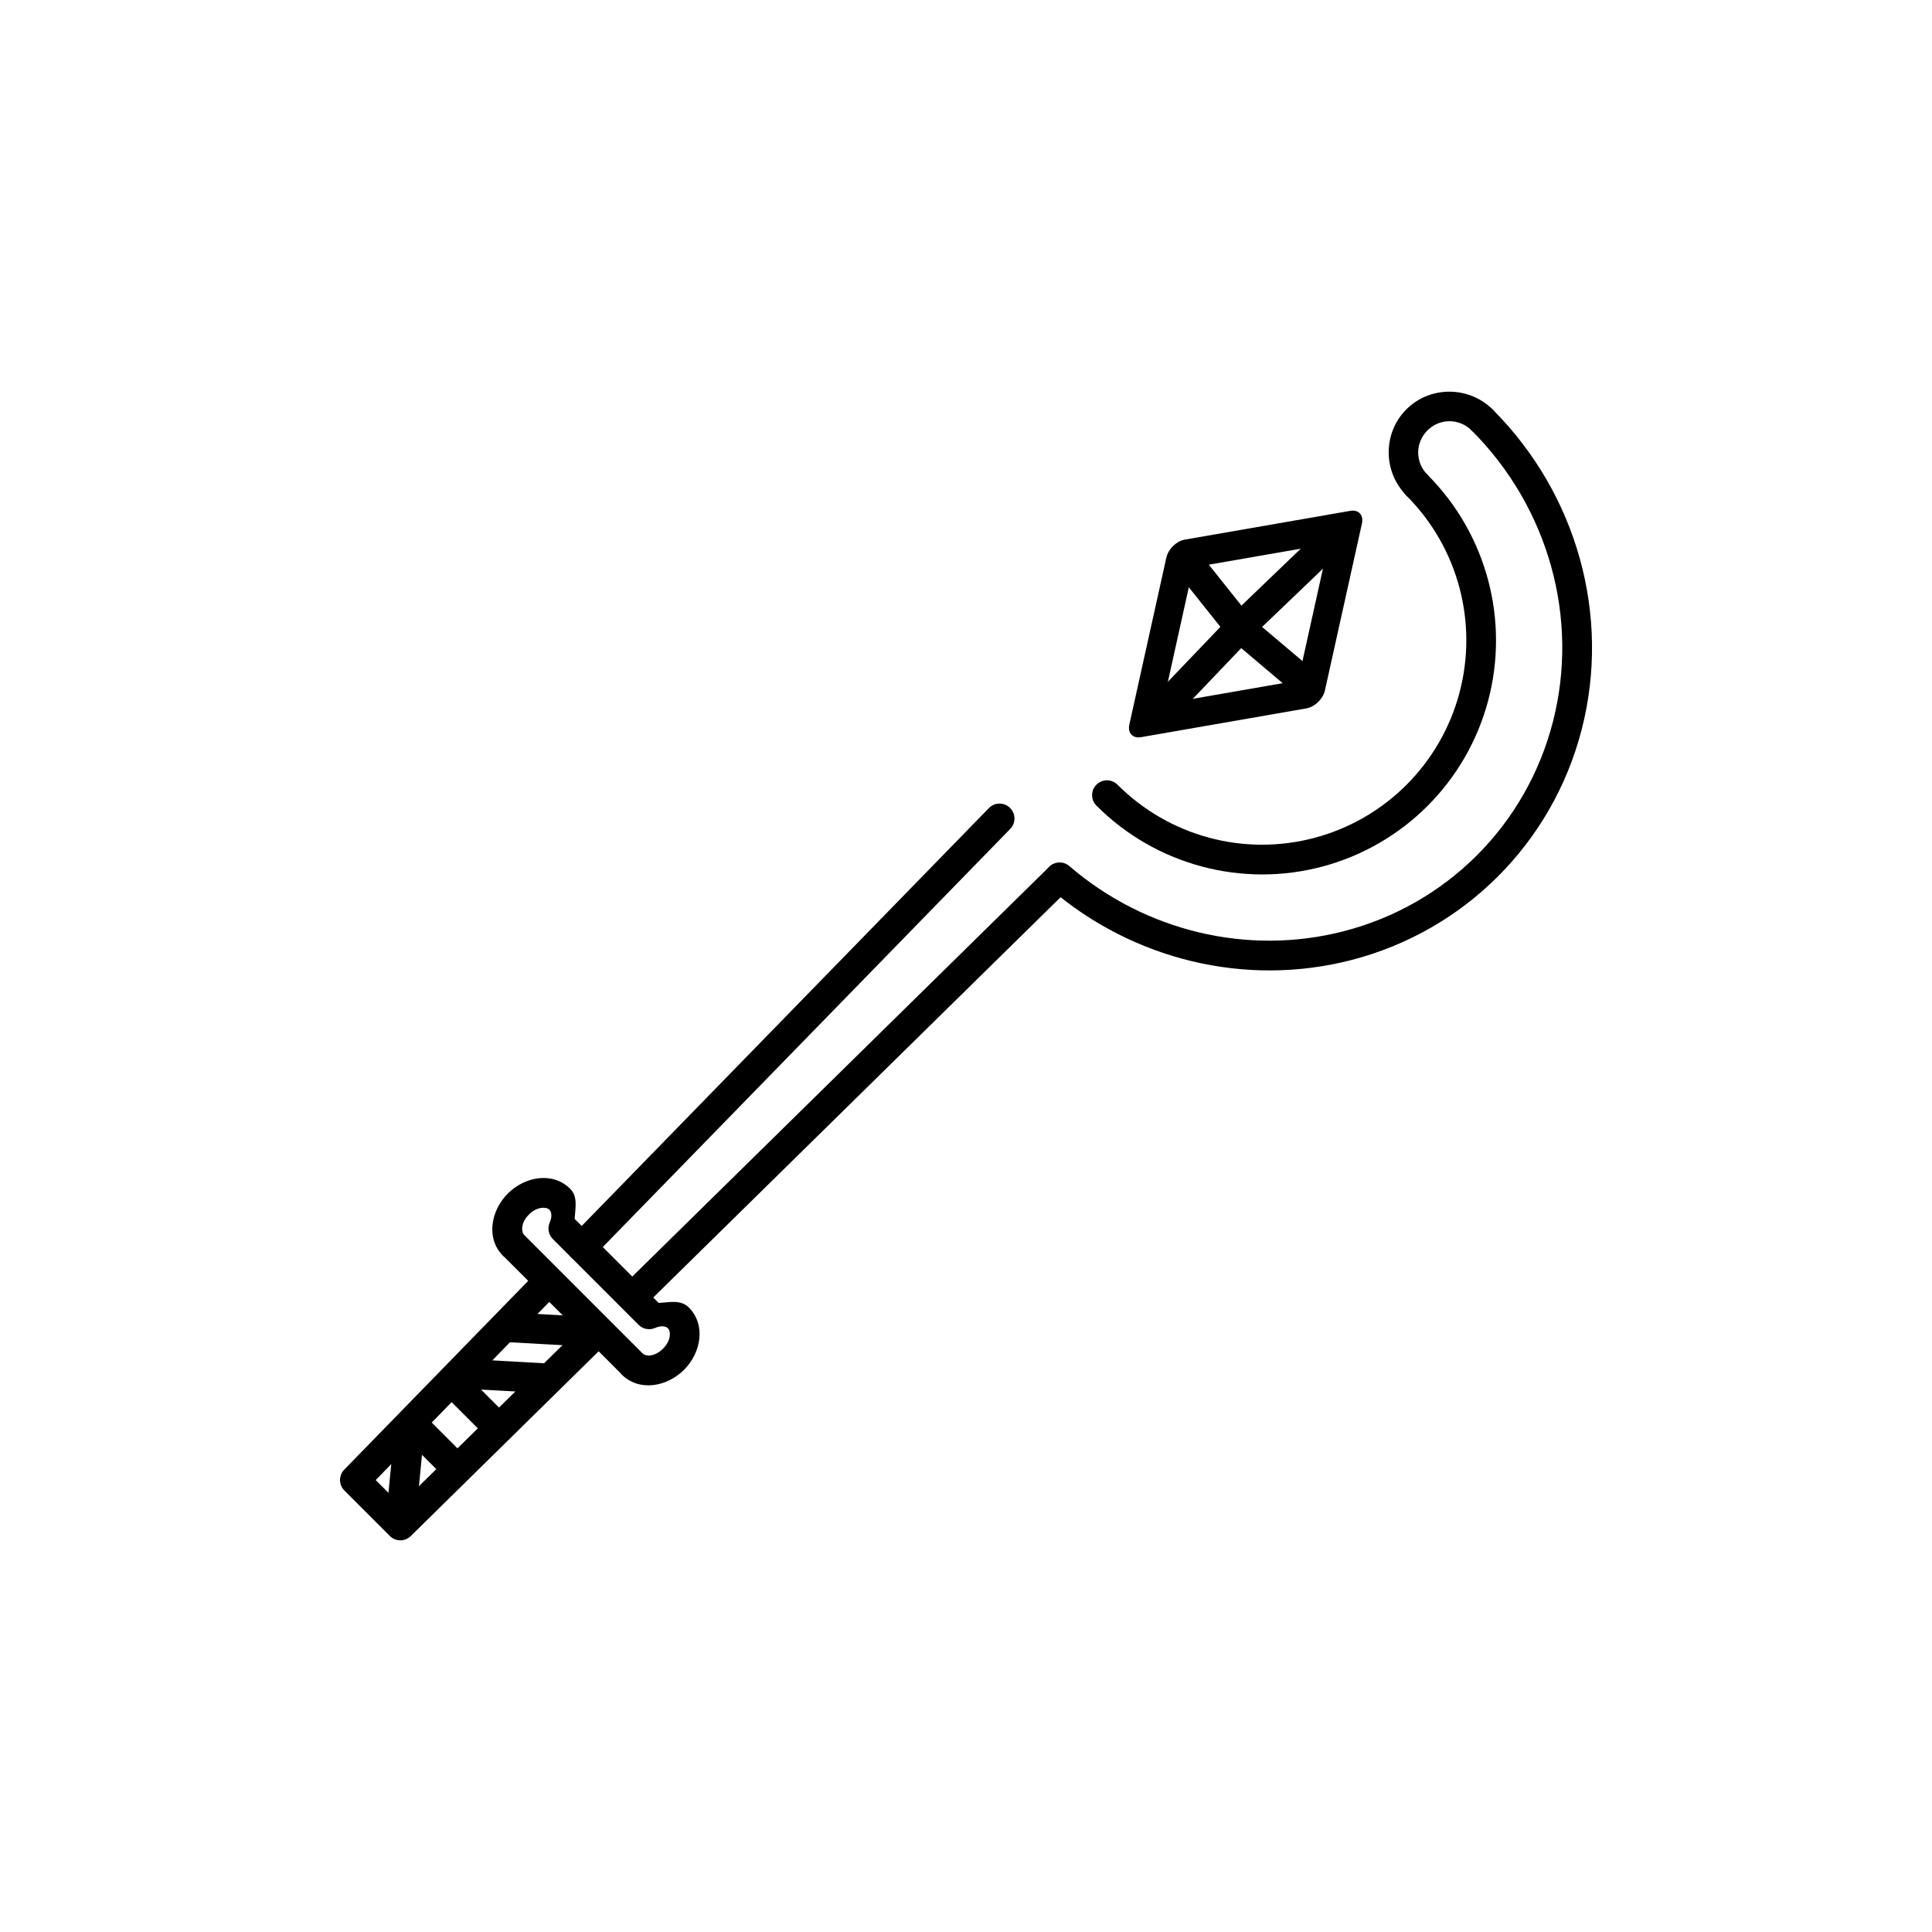<?xml version="1.0" encoding="UTF-8"?>
<!-- Uploaded to: SVG Repo, www.svgrepo.com, Generator: SVG Repo Mixer Tools -->
<svg fill="#000000" width="800px" height="800px" version="1.1" viewBox="144 144 512 512" xmlns="http://www.w3.org/2000/svg">
 <g>
  <path d="m411.64 358.08c-1.555-1.512-4.031-1.488-5.547 0.047l-110.7 113.6v0.004c-0.727 0.746-1.129 1.754-1.109 2.801 0.016 1.047 0.449 2.043 1.203 2.773 1.555 1.512 4.031 1.492 5.547-0.047l110.7-113.6c0.73-0.75 1.129-1.758 1.109-2.805-0.016-1.043-0.449-2.043-1.203-2.773zm15.824 15.828v0.004c-1.523-1.543-4-1.57-5.547-0.062l-112.13 110.19v-0.004c-1.535 1.516-1.559 3.996-0.047 5.551 1.527 1.539 4.004 1.57 5.547 0.062l112.13-110.19c1.539-1.516 1.559-3.992 0.047-5.547zm-135.5 106.98v0.004c-1.555-1.512-4.031-1.492-5.547 0.047l-51.199 52.539c-1.492 1.539-1.473 3.996 0.047 5.519l12.027 12.031c1.523 1.543 4 1.57 5.547 0.062l52.078-51.219c0.75-0.727 1.176-1.723 1.188-2.769 0.012-1.043-0.391-2.055-1.125-2.805-0.734-0.746-1.734-1.172-2.781-1.18-1.047-0.012-2.051 0.398-2.793 1.133l-49.34 48.477-6.496-6.496 48.484-49.77h0.004c0.73-0.75 1.129-1.758 1.109-2.805-0.016-1.043-0.449-2.043-1.203-2.773z"/>
  <path d="m533.99 252.48c-0.746 0.738-1.164 1.746-1.164 2.801 0.004 1.051 0.426 2.062 1.18 2.801 20.383 20.391 28.566 49.801 21.539 77.176-7.027 27.379-28.164 48.52-55.531 55.551-25.383 6.519-52.543-0.016-72.609-17.277-1.641-1.426-4.125-1.262-5.547 0.371-0.688 0.793-1.027 1.824-0.949 2.875 0.082 1.047 0.574 2.019 1.375 2.703 21.992 18.91 51.805 26.141 79.727 18.969 30.102-7.734 53.441-31.082 61.172-61.195 7.731-30.113-1.285-62.398-23.613-84.734h-0.004c-0.734-0.746-1.734-1.168-2.781-1.176-1.047-0.008-2.051 0.398-2.789 1.137z"/>
  <path d="m434.55 351.96c-0.734 0.738-1.145 1.746-1.133 2.789 0.008 1.047 0.434 2.051 1.18 2.785 15.676 15.684 38.527 21.824 59.922 16.094 21.395-5.727 38.105-22.445 43.832-43.848 5.727-21.402-0.387-44.289-16.062-59.969-0.742-0.75-1.75-1.176-2.805-1.176-1.051-0.004-2.059 0.414-2.797 1.164-0.734 0.742-1.141 1.746-1.133 2.793 0.008 1.047 0.434 2.047 1.18 2.781 13.684 13.691 19.016 33.625 14.012 52.328s-19.602 33.305-38.297 38.312c-18.699 5.004-38.598-0.355-52.285-14.047v0.004c-0.738-0.75-1.75-1.176-2.801-1.18-1.055 0-2.062 0.418-2.801 1.168z"/>
  <path d="m539.59 252.54c-6.301-6.301-16.629-6.324-22.898-0.051-6.269 6.273-6.219 16.578 0.078 22.879 1.539 1.531 4.016 1.535 5.547 0.016 1.52-1.531 1.516-4.012-0.012-5.551-3.285-3.285-3.297-8.484-0.031-11.758 3.269-3.273 8.465-3.262 11.75 0.027v0.004c0.746 0.738 1.75 1.152 2.797 1.148 1.047-0.004 2.047-0.422 2.777-1.164 1.52-1.531 1.516-4.012-0.012-5.551z"/>
  <path d="m504.93 282.73c0.238-1.074 0.047-2.031-0.539-2.66-0.582-0.629-1.512-0.875-2.574-0.684l-43.816 7.617v-0.004c-1.062 0.184-2.176 0.789-3.094 1.68-0.922 0.891-1.57 1.992-1.805 3.066l-9.812 44.266c-0.242 1.074-0.047 2.031 0.539 2.66 0.582 0.629 1.508 0.875 2.574 0.688l43.848-7.637c2.199-0.395 4.371-2.508 4.863-4.727zm-8.879 5.402-8.02 36.203-35.836 6.238 8.02-36.203z"/>
  <path d="m295.12 459.06c-4.59-4.606-11.988-3.324-16.555 1.254-4.547 4.566-5.812 11.949-1.227 16.531 0.109 0.109 0.25 0.195 0.355 0.301l30.742 30.75c0.078 0.094 0.141 0.195 0.219 0.277h0.004l0.078 0.078c4.582 4.59 11.961 3.324 16.527-1.227 4.574-4.566 5.856-11.969 1.254-16.559-2.102-2.09-5.117-1.336-7.965-1.172l-22.266-22.273c0.156-2.848 0.918-5.871-1.172-7.969zm-5.535 5.535c0.508 0.504 0.852 1.633 0.094 3.379h0.004c-0.66 1.492-0.328 3.242 0.832 4.394l22.73 22.738 0.004 0.004c1.156 1.141 2.887 1.461 4.367 0.805 1.738-0.762 2.902-0.383 3.406 0.109 0.766 0.762 0.871 3.207-1.332 5.406-2.199 2.191-4.59 2.043-5.352 1.277l-0.004 0.004c-0.086-0.098-0.18-0.188-0.273-0.277l-0.031-0.031c-0.023-0.02-0.043-0.039-0.062-0.062l-30.742-30.75c-0.07-0.078-0.145-0.148-0.219-0.219l-0.109-0.109c-0.762-0.762-0.941-3.18 1.25-5.379 2.199-2.203 4.668-2.074 5.434-1.309z"/>
  <path d="m302.36 493.11-24.605-1.375-0.395 7.883 24.605 1.375z"/>
  <path d="m290.09 505.39-24.605-1.375-0.395 7.883 24.605 1.375z"/>
  <path d="m266.4 507.17-5.562 5.562 12.605 12.609 5.562-5.562z"/>
  <path d="m255.5 518.08-5.562 5.562 12.605 12.609 5.562-5.562z"/>
  <path d="m256.63 521.3-7.828-0.812-2.656 27.379 7.828 0.812z"/>
  <path d="m502.38 281.79c-0.723-0.758-1.715-1.203-2.762-1.23s-2.059 0.359-2.812 1.082l-26.93 25.84h-0.004c-1.551 1.504-1.59 3.981-0.094 5.547 1.508 1.562 3.984 1.617 5.547 0.129l26.961-25.812c1.551-1.504 1.594-3.981 0.094-5.551z"/>
  <path d="m460.85 289.25c-0.648-0.828-1.598-1.367-2.637-1.492-1.043-0.125-2.09 0.168-2.91 0.82-0.828 0.648-1.359 1.602-1.477 2.652-0.117 1.047 0.191 2.102 0.859 2.922l14.844 18.629h-0.004c0.656 0.82 1.609 1.344 2.652 1.461 1.039 0.117 2.082-0.188 2.894-0.844 0.816-0.652 1.34-1.605 1.449-2.644 0.113-1.043-0.195-2.086-0.855-2.902z"/>
  <path d="m491.1 320.83-15.984-13.523c-1.66-1.391-4.121-1.188-5.519 0.453-0.68 0.797-1.012 1.836-0.922 2.883s0.598 2.019 1.402 2.695l15.957 13.496c0.801 0.684 1.84 1.02 2.887 0.934 1.047-0.082 2.012-0.586 2.688-1.387 0.668-0.801 0.988-1.836 0.895-2.875-0.094-1.043-0.602-2.004-1.402-2.676z"/>
  <path d="m477.28 305.52c-1.566-1.496-4.047-1.453-5.547 0.098l-24.625 25.734c-0.719 0.758-1.105 1.77-1.078 2.816 0.031 1.047 0.477 2.039 1.238 2.762 1.566 1.5 4.043 1.457 5.543-0.094l24.598-25.762 0.004-0.004c1.488-1.562 1.434-4.039-0.129-5.547z"/>
 </g>
</svg>
